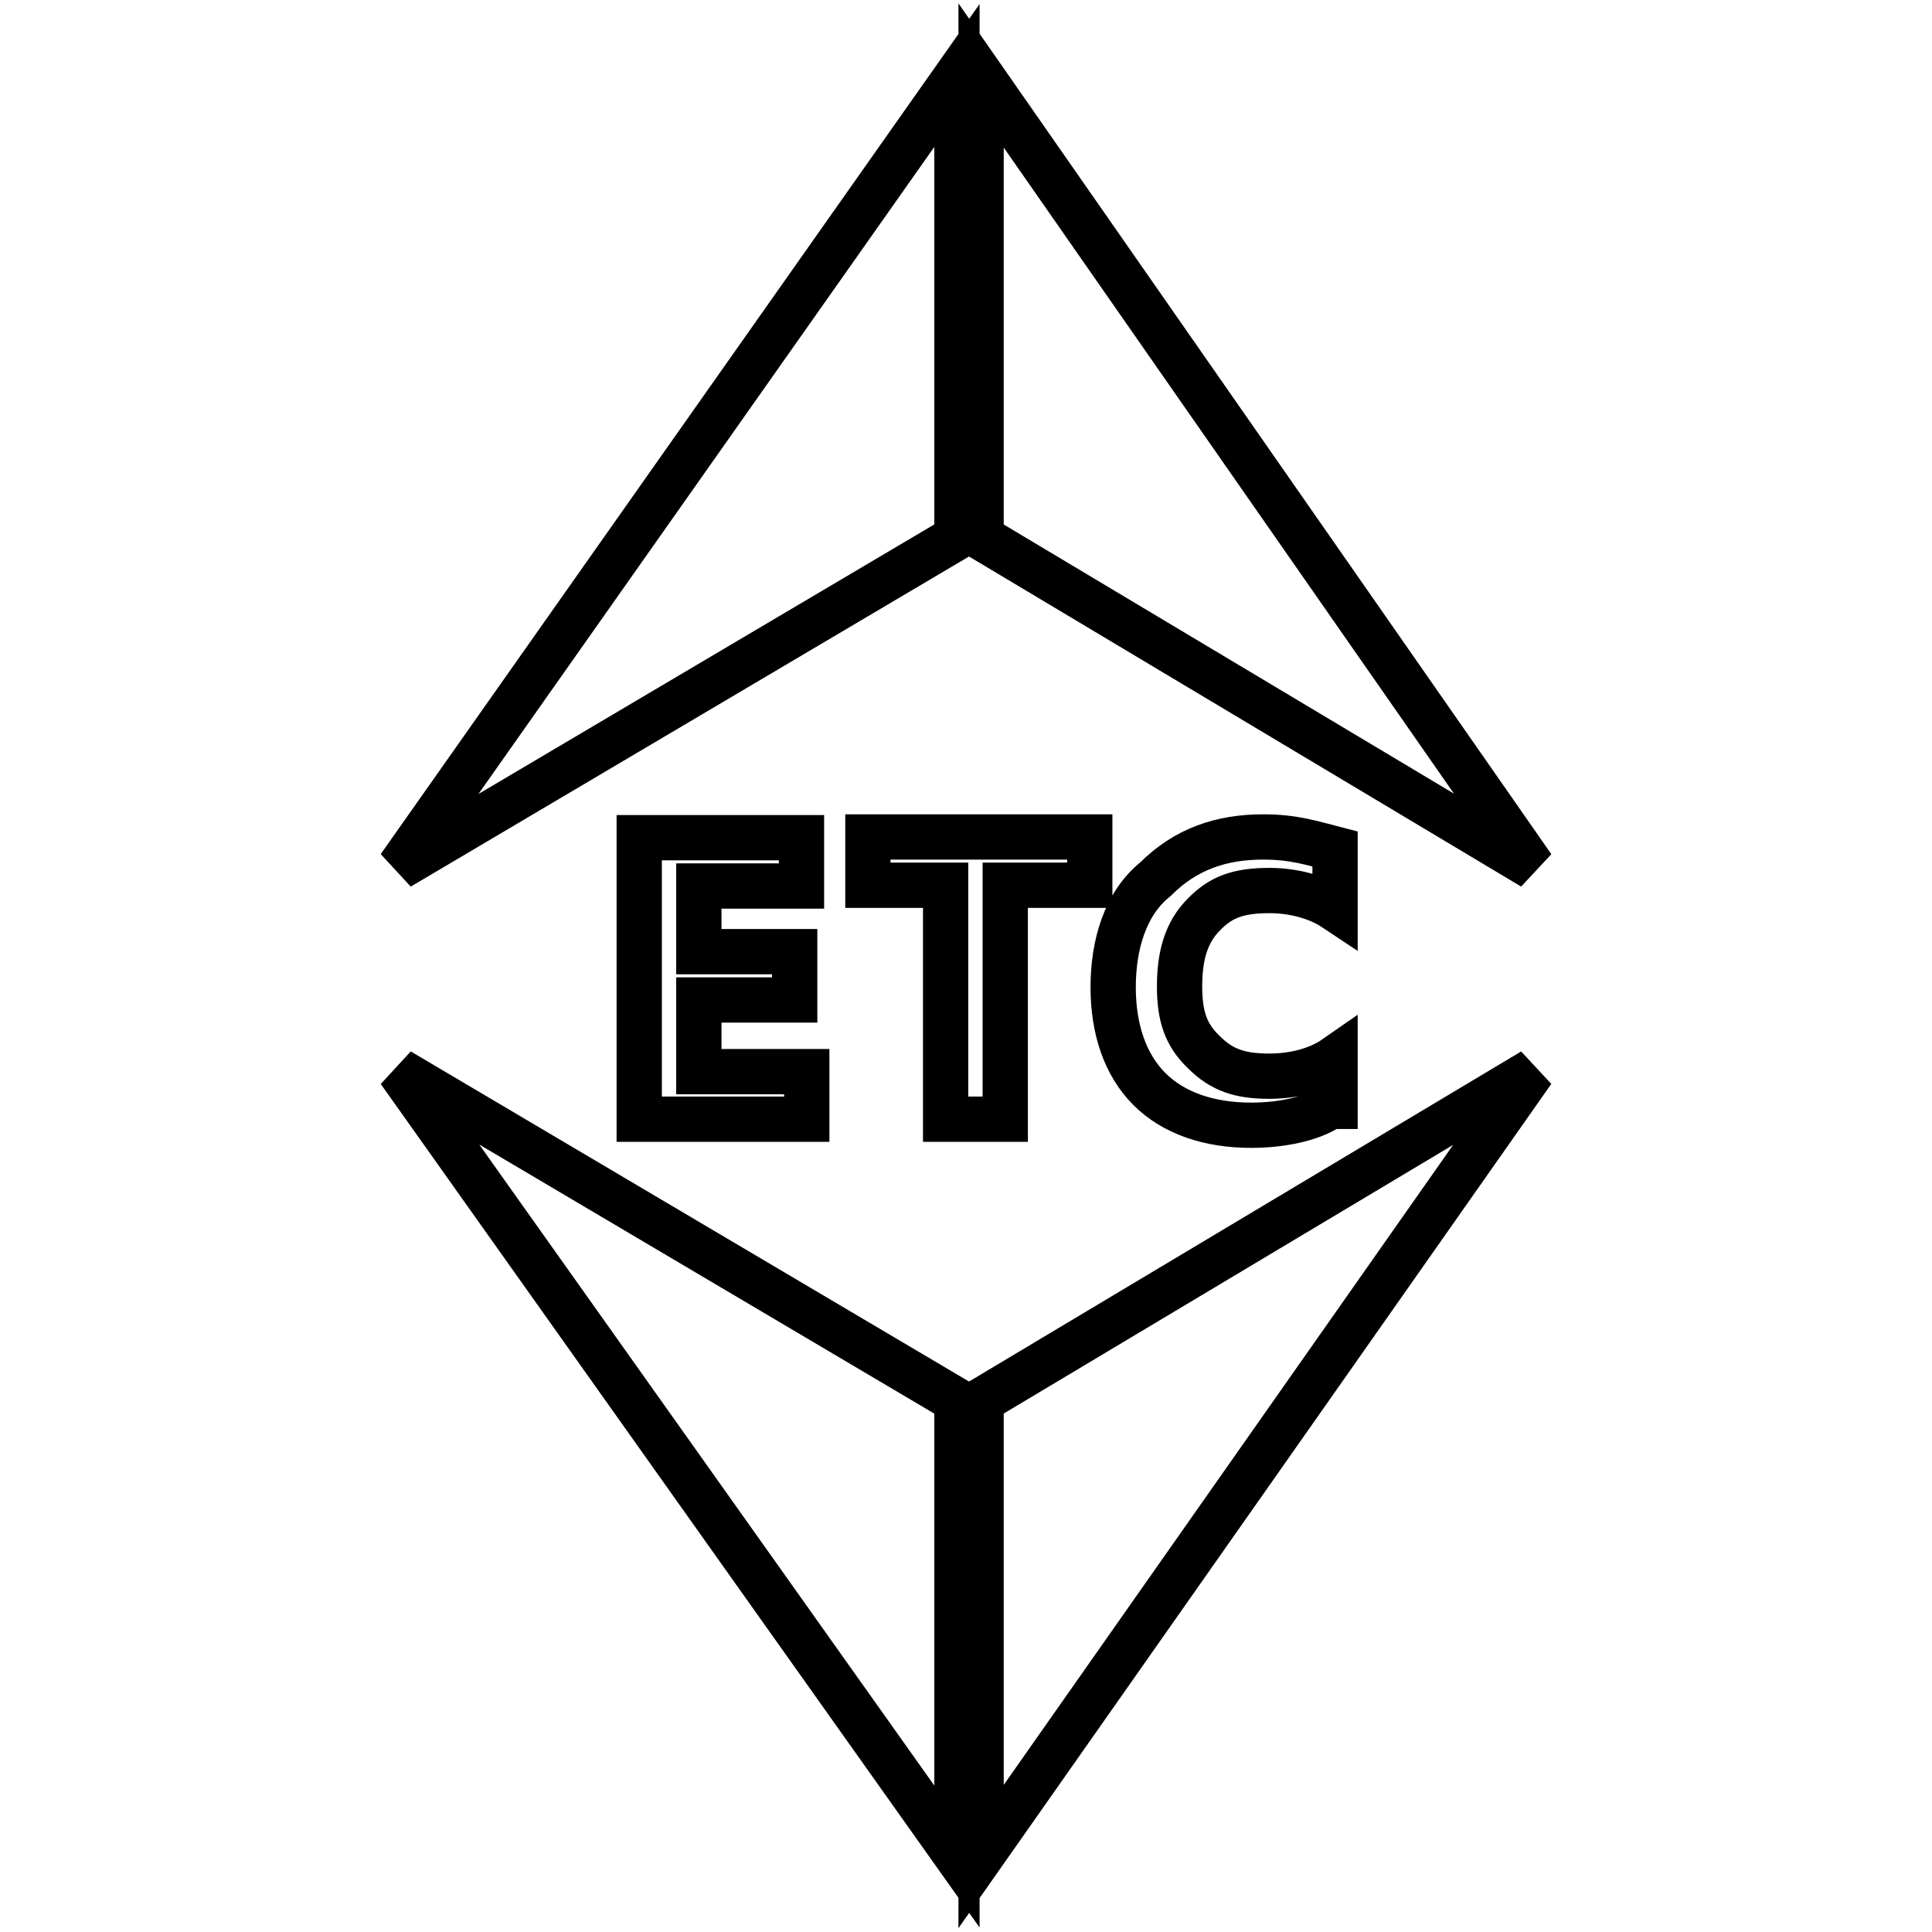 <?xml version="1.0" encoding="utf-8"?>
<!-- Svg Vector Icons : http://www.onlinewebfonts.com/icon -->
<!DOCTYPE svg PUBLIC "-//W3C//DTD SVG 1.1//EN" "http://www.w3.org/Graphics/SVG/1.1/DTD/svg11.dtd">
<svg version="1.1" xmlns="http://www.w3.org/2000/svg" xmlns:xlink="http://www.w3.org/1999/xlink" x="0px" y="0px" viewBox="0 0 256 256" enable-background="new 0 0 256 256" xml:space="preserve">
<g> <path stroke-width="6" fill-opacity="0" stroke="#000000"  d="M126.8,246L52.9,141.9l73.9,43.7V246z M130,246l73.1-104.1L130,185.6V246z M106.9,148.3H84.7v-37.3h21.5 v6.4H92.6v8.7h12.7v6.4H92.6v9.5h14.3V148.3z M143.5,117.3h-10.3v31h-7.9v-31h-10.3v-6.4h29.4v6.4H143.5z M176.1,146.7 c-2.4,1.6-6.4,2.4-10.3,2.4c-5.6,0-10.3-1.6-13.5-4.8c-3.2-3.2-4.8-7.9-4.8-13.5s1.6-11.1,5.6-14.3c4-4,8.7-5.6,14.3-5.6 c4,0,6.4,0.8,9.5,1.6v7.9c-2.4-1.6-5.6-2.4-8.7-2.4c-4,0-6.4,0.8-8.7,3.2c-2.4,2.4-3.2,5.6-3.2,9.5s0.8,6.4,3.2,8.7 c2.4,2.4,4.8,3.2,8.7,3.2c3.2,0,6.4-0.8,8.7-2.4v6.4H176.1z M126.8,10L52.9,114.9l73.9-43.7V10z M130,10l73.1,104.9L130,71.2V10z" /></g>
</svg>